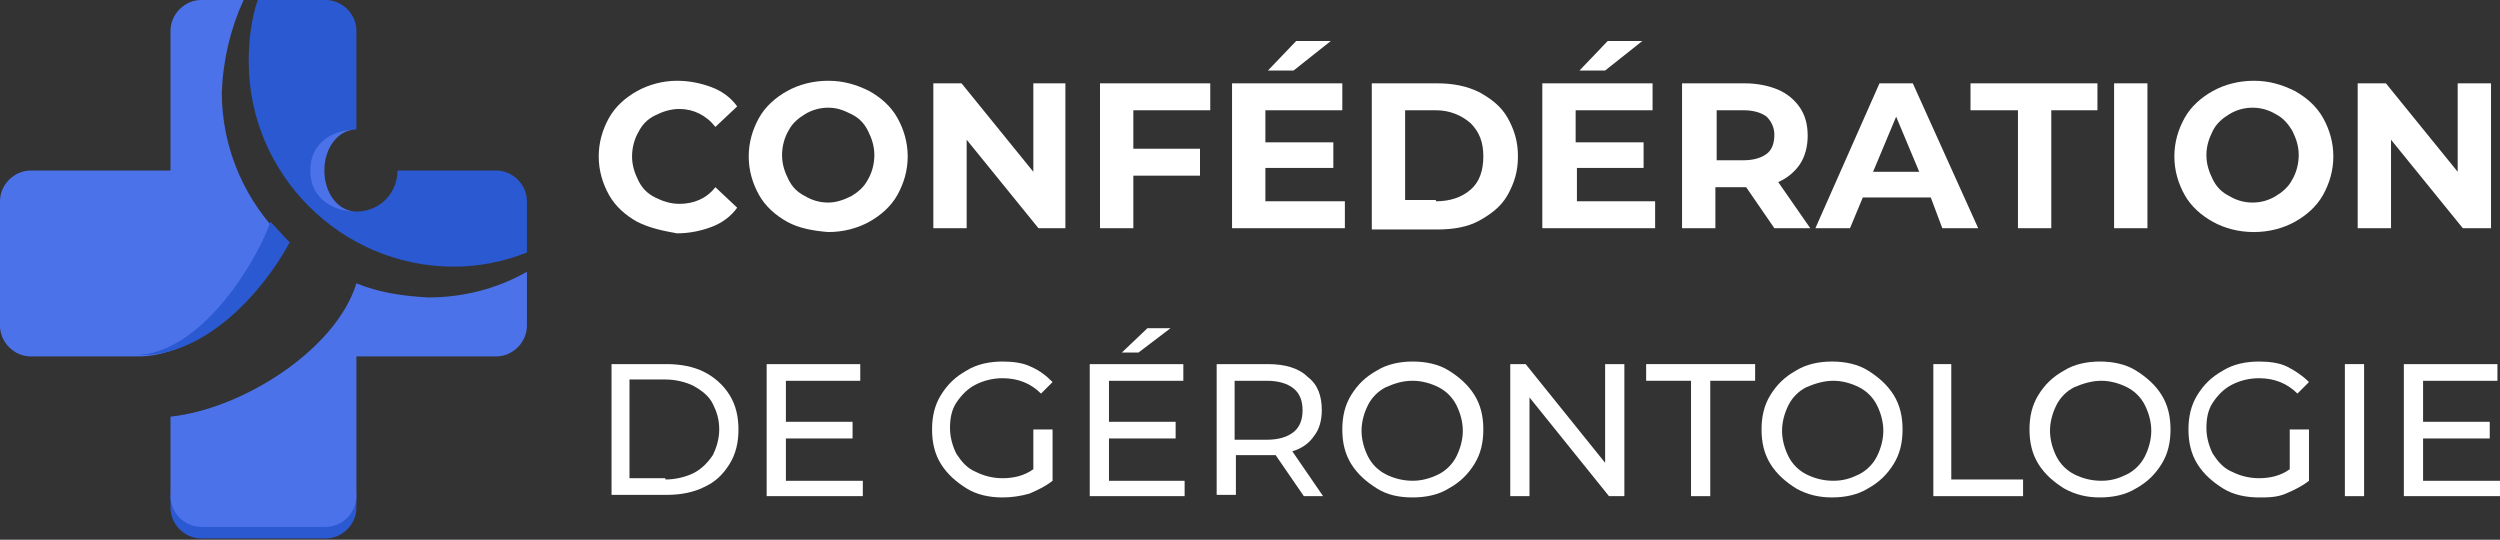 <?xml version="1.0" encoding="utf-8"?>
<!-- Generator: Adobe Illustrator 24.1.0, SVG Export Plug-In . SVG Version: 6.00 Build 0)  -->
<svg version="1.1" id="Layer_1" xmlns="http://www.w3.org/2000/svg" xmlns:xlink="http://www.w3.org/1999/xlink" x="0px" y="0px"
	 width="195px" height="42.1px" viewBox="0 0 195 42.1" style="enable-background:new 0 0 195 42.1;" xml:space="preserve">
<rect x="0" y="0" width="195" height="42.1" fill="#333333" stroke="none"/>
<style type="text/css">
	.st0{fill:#FFFFFF;}
	.st1{fill-rule:evenodd;clip-rule:evenodd;fill:#2A59D1;}
	.st2{fill:#4B72E9;}
</style>
<g>
	<path class="st0" d="M49.7,17.3c-0.9-0.5-1.7-1.2-2.2-2.1c-0.5-0.9-0.8-1.9-0.8-3s0.3-2.1,0.8-3c0.5-0.9,1.3-1.6,2.2-2.1
		c0.9-0.5,2-0.8,3.1-0.8c1,0,1.9,0.2,2.7,0.5c0.8,0.3,1.5,0.8,2,1.5l-1.7,1.6C55.1,9,54.1,8.5,53,8.5c-0.7,0-1.3,0.2-1.9,0.5
		s-1,0.7-1.3,1.3c-0.3,0.5-0.5,1.2-0.5,1.9c0,0.7,0.2,1.3,0.5,1.9c0.3,0.6,0.7,1,1.3,1.3s1.2,0.5,1.9,0.5c1.1,0,2.1-0.4,2.8-1.3
		l1.7,1.6c-0.5,0.7-1.2,1.2-2,1.5c-0.8,0.3-1.7,0.5-2.7,0.5C51.7,18,50.7,17.8,49.7,17.3z"/>
	<path class="st0" d="M61.4,17.3c-0.9-0.5-1.7-1.2-2.2-2.1c-0.5-0.9-0.8-1.9-0.8-3c0-1.1,0.3-2.1,0.8-3c0.5-0.9,1.3-1.6,2.2-2.1
		c0.9-0.5,2-0.8,3.2-0.8c1.2,0,2.2,0.3,3.2,0.8c0.9,0.5,1.7,1.2,2.2,2.1c0.5,0.9,0.8,1.9,0.8,3c0,1.1-0.3,2.1-0.8,3
		c-0.5,0.9-1.3,1.6-2.2,2.1s-2,0.8-3.2,0.8C63.4,18,62.3,17.8,61.4,17.3z M66.4,15.3c0.5-0.3,1-0.7,1.3-1.3c0.3-0.5,0.5-1.2,0.5-1.9
		c0-0.7-0.2-1.3-0.5-1.9s-0.7-1-1.3-1.3s-1.1-0.5-1.8-0.5c-0.7,0-1.3,0.2-1.8,0.5c-0.5,0.3-1,0.7-1.3,1.3c-0.3,0.5-0.5,1.2-0.5,1.9
		c0,0.7,0.2,1.3,0.5,1.9c0.3,0.6,0.7,1,1.3,1.3c0.5,0.3,1.1,0.5,1.8,0.5C65.2,15.8,65.8,15.6,66.4,15.3z"/>
	<path class="st0" d="M83.1,6.5v11.3H81l-5.6-6.9v6.9h-2.6V6.5h2.2l5.6,6.9V6.5H83.1z"/>
	<path class="st0" d="M88.4,8.6v3h5.2v2.1h-5.2v4.1h-2.6V6.5h8.6v2.1H88.4z"/>
	<path class="st0" d="M104.9,15.7v2.1h-8.8V6.5h8.6v2.1h-6v2.5h5.3v2h-5.3v2.6H104.9z M101.1,3.2h2.7l-2.9,2.3h-2L101.1,3.2z"/>
	<path class="st0" d="M107,6.5h5.1c1.2,0,2.3,0.2,3.3,0.7c0.9,0.5,1.7,1.1,2.2,2c0.5,0.9,0.8,1.8,0.8,3s-0.3,2.1-0.8,3
		c-0.5,0.9-1.3,1.5-2.2,2c-0.9,0.5-2,0.7-3.3,0.7H107V6.5z M112,15.7c1.1,0,2-0.3,2.7-0.9c0.7-0.6,1-1.5,1-2.6c0-1.1-0.3-1.9-1-2.6
		C114,9,113.1,8.6,112,8.6h-2.4v7H112z"/>
	<path class="st0" d="M129.1,15.7v2.1h-8.8V6.5h8.6v2.1h-6v2.5h5.3v2H123v2.6H129.1z M125.4,3.2h2.7l-2.9,2.3h-2L125.4,3.2z"/>
	<path class="st0" d="M138.4,17.8l-2.2-3.2h-0.1h-2.3v3.2h-2.6V6.5h4.9c1,0,1.9,0.2,2.6,0.5c0.7,0.3,1.3,0.8,1.7,1.4
		c0.4,0.6,0.6,1.3,0.6,2.2c0,0.8-0.2,1.6-0.6,2.2c-0.4,0.6-1,1.1-1.7,1.4l2.5,3.6H138.4z M137.8,9.1c-0.4-0.3-1-0.5-1.8-0.5h-2.1
		v3.9h2.1c0.8,0,1.4-0.2,1.8-0.5s0.6-0.8,0.6-1.5C138.4,10,138.2,9.5,137.8,9.1z"/>
	<path class="st0" d="M150.6,15.4h-5.3l-1,2.4h-2.7l5-11.3h2.6l5.1,11.3h-2.8L150.6,15.4z M149.7,13.4l-1.8-4.3l-1.8,4.3H149.7z"/>
	<path class="st0" d="M157.3,8.6h-3.6V6.5h9.9v2.1h-3.6v9.2h-2.6V8.6z"/>
	<path class="st0" d="M164.9,6.5h2.6v11.3h-2.6V6.5z"/>
	<path class="st0" d="M172.6,17.3c-0.9-0.5-1.7-1.2-2.2-2.1c-0.5-0.9-0.8-1.9-0.8-3c0-1.1,0.3-2.1,0.8-3c0.5-0.9,1.3-1.6,2.2-2.1
		c0.9-0.5,2-0.8,3.2-0.8s2.2,0.3,3.2,0.8c0.9,0.5,1.7,1.2,2.2,2.1c0.5,0.9,0.8,1.9,0.8,3c0,1.1-0.3,2.1-0.8,3
		c-0.5,0.9-1.3,1.6-2.2,2.1s-2,0.8-3.2,0.8S173.5,17.8,172.6,17.3z M177.5,15.3c0.5-0.3,1-0.7,1.3-1.3c0.3-0.5,0.5-1.2,0.5-1.9
		c0-0.7-0.2-1.3-0.5-1.9c-0.3-0.5-0.7-1-1.3-1.3c-0.5-0.3-1.1-0.5-1.8-0.5s-1.3,0.2-1.8,0.5c-0.5,0.3-1,0.7-1.3,1.3
		s-0.5,1.2-0.5,1.9c0,0.7,0.2,1.3,0.5,1.9c0.3,0.6,0.7,1,1.3,1.3c0.5,0.3,1.1,0.5,1.8,0.5S177,15.6,177.5,15.3z"/>
	<path class="st0" d="M194.3,6.5v11.3h-2.2l-5.6-6.9v6.9h-2.6V6.5h2.2l5.6,6.9V6.5H194.3z"/>
	<path class="st0" d="M47.6,28.4H52c1.1,0,2.1,0.2,2.9,0.6c0.8,0.4,1.5,1,2,1.8c0.5,0.8,0.7,1.7,0.7,2.7c0,1-0.2,1.9-0.7,2.7
		c-0.5,0.8-1.1,1.4-2,1.8c-0.8,0.4-1.8,0.6-2.9,0.6h-4.3V28.4z M51.9,37.4c0.8,0,1.6-0.2,2.2-0.5c0.6-0.3,1.1-0.8,1.5-1.4
		c0.3-0.6,0.5-1.3,0.5-2c0-0.8-0.2-1.4-0.5-2c-0.3-0.6-0.8-1-1.5-1.4c-0.6-0.3-1.4-0.5-2.2-0.5h-2.8v7.7H51.9z"/>
	<path class="st0" d="M67.3,37.4v1.3h-7.5V28.4h7.3v1.3h-5.8v3.2h5.2v1.3h-5.2v3.3H67.3z"/>
	<path class="st0" d="M80.7,33.5h1.4v4c-0.5,0.4-1.1,0.7-1.8,1c-0.7,0.2-1.4,0.3-2.1,0.3c-1,0-2-0.2-2.8-0.7c-0.8-0.5-1.5-1.1-2-1.9
		c-0.5-0.8-0.7-1.7-0.7-2.7c0-1,0.2-1.9,0.7-2.7c0.5-0.8,1.1-1.4,2-1.9c0.8-0.5,1.8-0.7,2.8-0.7c0.8,0,1.6,0.1,2.2,0.4
		c0.7,0.3,1.2,0.7,1.7,1.2l-0.9,0.9c-0.8-0.8-1.8-1.2-3-1.2c-0.8,0-1.5,0.2-2.1,0.5c-0.6,0.3-1.1,0.8-1.5,1.4
		c-0.4,0.6-0.5,1.3-0.5,2c0,0.7,0.2,1.4,0.5,2c0.4,0.6,0.8,1.1,1.5,1.4c0.6,0.3,1.3,0.5,2.1,0.5c0.9,0,1.7-0.2,2.4-0.7V33.5z"/>
	<path class="st0" d="M92.4,37.4v1.3H85V28.4h7.3v1.3h-5.8v3.2h5.2v1.3h-5.2v3.3H92.4z M89.5,25.6h1.8l-2.5,1.9h-1.3L89.5,25.6z"/>
	<path class="st0" d="M101.7,38.7l-2.2-3.2c-0.3,0-0.5,0-0.6,0h-2.5v3.1h-1.5V28.4h4c1.3,0,2.4,0.3,3.1,1c0.8,0.6,1.1,1.5,1.1,2.6
		c0,0.8-0.2,1.5-0.6,2c-0.4,0.6-1,1-1.7,1.2l2.4,3.5H101.7z M100.9,33.7c0.5-0.4,0.7-1,0.7-1.7s-0.2-1.3-0.7-1.7
		c-0.5-0.4-1.2-0.6-2.1-0.6h-2.5v4.6h2.5C99.7,34.3,100.4,34.1,100.9,33.7z"/>
	<path class="st0" d="M107.4,38.1c-0.8-0.5-1.5-1.1-2-1.9c-0.5-0.8-0.7-1.7-0.7-2.7c0-1,0.2-1.9,0.7-2.7c0.5-0.8,1.1-1.4,2-1.9
		c0.8-0.5,1.8-0.7,2.8-0.7c1,0,2,0.2,2.8,0.7c0.8,0.5,1.5,1.1,2,1.9c0.5,0.8,0.7,1.7,0.7,2.7c0,1-0.2,1.9-0.7,2.7
		c-0.5,0.8-1.1,1.4-2,1.9c-0.8,0.5-1.8,0.7-2.8,0.7C109.1,38.8,108.2,38.6,107.4,38.1z M112.2,37c0.6-0.3,1.1-0.8,1.4-1.4
		c0.3-0.6,0.5-1.3,0.5-2c0-0.7-0.2-1.4-0.5-2c-0.3-0.6-0.8-1.1-1.4-1.4c-0.6-0.3-1.3-0.5-2-0.5c-0.8,0-1.4,0.2-2.1,0.5
		c-0.6,0.3-1.1,0.8-1.4,1.4c-0.3,0.6-0.5,1.3-0.5,2c0,0.7,0.2,1.4,0.5,2c0.3,0.6,0.8,1.1,1.4,1.4c0.6,0.3,1.3,0.5,2.1,0.5
		C110.9,37.5,111.6,37.3,112.2,37z"/>
	<path class="st0" d="M126.7,28.4v10.3h-1.2l-6.2-7.7v7.7h-1.5V28.4h1.2l6.2,7.7v-7.7H126.7z"/>
	<path class="st0" d="M131.9,29.7h-3.5v-1.3h8.5v1.3h-3.5v9h-1.5V29.7z"/>
	<path class="st0" d="M140.1,38.1c-0.8-0.5-1.5-1.1-2-1.9c-0.5-0.8-0.7-1.7-0.7-2.7c0-1,0.2-1.9,0.7-2.7c0.5-0.8,1.1-1.4,2-1.9
		c0.8-0.5,1.8-0.7,2.8-0.7c1,0,2,0.2,2.8,0.7c0.8,0.5,1.5,1.1,2,1.9c0.5,0.8,0.7,1.7,0.7,2.7c0,1-0.2,1.9-0.7,2.7
		c-0.5,0.8-1.1,1.4-2,1.9c-0.8,0.5-1.8,0.7-2.8,0.7C141.9,38.8,141,38.6,140.1,38.1z M145,37c0.6-0.3,1.1-0.8,1.4-1.4
		c0.3-0.6,0.5-1.3,0.5-2c0-0.7-0.2-1.4-0.5-2c-0.3-0.6-0.8-1.1-1.4-1.4c-0.6-0.3-1.3-0.5-2-0.5s-1.4,0.2-2.1,0.5
		c-0.6,0.3-1.1,0.8-1.4,1.4c-0.3,0.6-0.5,1.3-0.5,2c0,0.7,0.2,1.4,0.5,2c0.3,0.6,0.8,1.1,1.4,1.4c0.6,0.3,1.3,0.5,2.1,0.5
		S144.4,37.3,145,37z"/>
	<path class="st0" d="M150.7,28.4h1.5v9h5.6v1.3h-7V28.4z"/>
	<path class="st0" d="M161,38.1c-0.8-0.5-1.5-1.1-2-1.9c-0.5-0.8-0.7-1.7-0.7-2.7c0-1,0.2-1.9,0.7-2.7c0.5-0.8,1.1-1.4,2-1.9
		c0.8-0.5,1.8-0.7,2.8-0.7c1,0,2,0.2,2.8,0.7c0.8,0.5,1.5,1.1,2,1.9c0.5,0.8,0.7,1.7,0.7,2.7c0,1-0.2,1.9-0.7,2.7
		c-0.5,0.8-1.1,1.4-2,1.9c-0.8,0.5-1.8,0.7-2.8,0.7C162.8,38.8,161.9,38.6,161,38.1z M165.9,37c0.6-0.3,1.1-0.8,1.4-1.4
		c0.3-0.6,0.5-1.3,0.5-2c0-0.7-0.2-1.4-0.5-2c-0.3-0.6-0.8-1.1-1.4-1.4c-0.6-0.3-1.3-0.5-2-0.5s-1.4,0.2-2.1,0.5
		c-0.6,0.3-1.1,0.8-1.4,1.4c-0.3,0.6-0.5,1.3-0.5,2c0,0.7,0.2,1.4,0.5,2c0.3,0.6,0.8,1.1,1.4,1.4c0.6,0.3,1.3,0.5,2.1,0.5
		S165.3,37.3,165.9,37z"/>
	<path class="st0" d="M178.7,33.5h1.4v4c-0.5,0.4-1.1,0.7-1.8,1s-1.4,0.3-2.1,0.3c-1,0-2-0.2-2.8-0.7c-0.8-0.5-1.5-1.1-2-1.9
		c-0.5-0.8-0.7-1.7-0.7-2.7c0-1,0.2-1.9,0.7-2.7c0.5-0.8,1.1-1.4,2-1.9c0.8-0.5,1.8-0.7,2.8-0.7c0.8,0,1.6,0.1,2.2,0.4
		s1.2,0.7,1.7,1.2l-0.9,0.9c-0.8-0.8-1.8-1.2-3-1.2c-0.8,0-1.5,0.2-2.1,0.5c-0.6,0.3-1.1,0.8-1.5,1.4c-0.4,0.6-0.5,1.3-0.5,2
		c0,0.7,0.2,1.4,0.5,2c0.4,0.6,0.8,1.1,1.5,1.4c0.6,0.3,1.3,0.5,2.1,0.5c0.9,0,1.7-0.2,2.4-0.7V33.5z"/>
	<path class="st0" d="M182.9,28.4h1.5v10.3h-1.5V28.4z"/>
	<path class="st0" d="M195,37.4v1.3h-7.5V28.4h7.3v1.3H189v3.2h5.2v1.3H189v3.3H195z"/>
</g>
<g>
	<path class="st1" d="M25.4,40.7h-9.7c-1.3,0-2.4-1.1-2.4-2.4v1.3c0,1.3,1.1,2.4,2.4,2.4h9.7c1.3,0,2.4-1.1,2.4-2.4v-1.3
		C27.8,39.7,26.7,40.7,25.4,40.7L25.4,40.7z"/>
	<path class="st1" d="M41.1,19.7v-4c0-1.3-1.1-2.4-2.4-2.4h-2.6H31c0,1.8-1.4,3.2-3.2,3.2c-1.8,0-3.2-1.4-3.2-3.2s1.4-3.2,3.2-3.2
		V2.4c0-1.3-1.1-2.4-2.4-2.4h-5.3c-0.5,1.5-0.7,3.1-0.7,4.8c0,8.8,7.2,16,16,16C37.4,20.8,39.3,20.4,41.1,19.7L41.1,19.7z"/>
	<path class="st2" d="M27.8,22.1c-1.6,5.2-8.9,9.8-14.5,10.4v6.2c0,1.3,1.1,2.4,2.4,2.4h9.7c1.3,0,2.4-1.1,2.4-2.4V27.8h10.9
		c1.3,0,2.4-1.1,2.4-2.4v-4.2c-2.3,1.3-4.9,2-7.7,2C31.4,23.1,29.5,22.8,27.8,22.1L27.8,22.1z M19,0h-3.3c-1.3,0-2.4,1.1-2.4,2.4
		v10.9H2.4c-1.3,0-2.4,1.1-2.4,2.4v9.7c0,1.3,1.1,2.4,2.4,2.4h8.4c3.2,0,6.2-2.2,8.3-4.4c1.2-1.3,2.3-2.8,3.3-4.6
		c-0.1-0.1-0.1-0.1-0.2-0.1c-3-2.9-4.9-7-4.9-11.5C17.4,4.6,18,2.2,19,0L19,0z"/>
	<path class="st1" d="M22.6,18.9c-0.1-0.1-0.1-0.1-0.2-0.2c-0.4-0.4-0.9-1-1.3-1.4c-1.2,3.4-5.6,10.4-10.6,10.4h0.4
		C16,27.8,20.5,22.8,22.6,18.9L22.6,18.9z"/>
	<path class="st2" d="M27.8,16.5c-1.4,0-2.5-1.4-2.5-3.2s1.1-3.2,2.5-3.2c-1.8,0-3.6,1-3.6,3.2S26,16.5,27.8,16.5L27.8,16.5z"/>
</g>
</svg>
